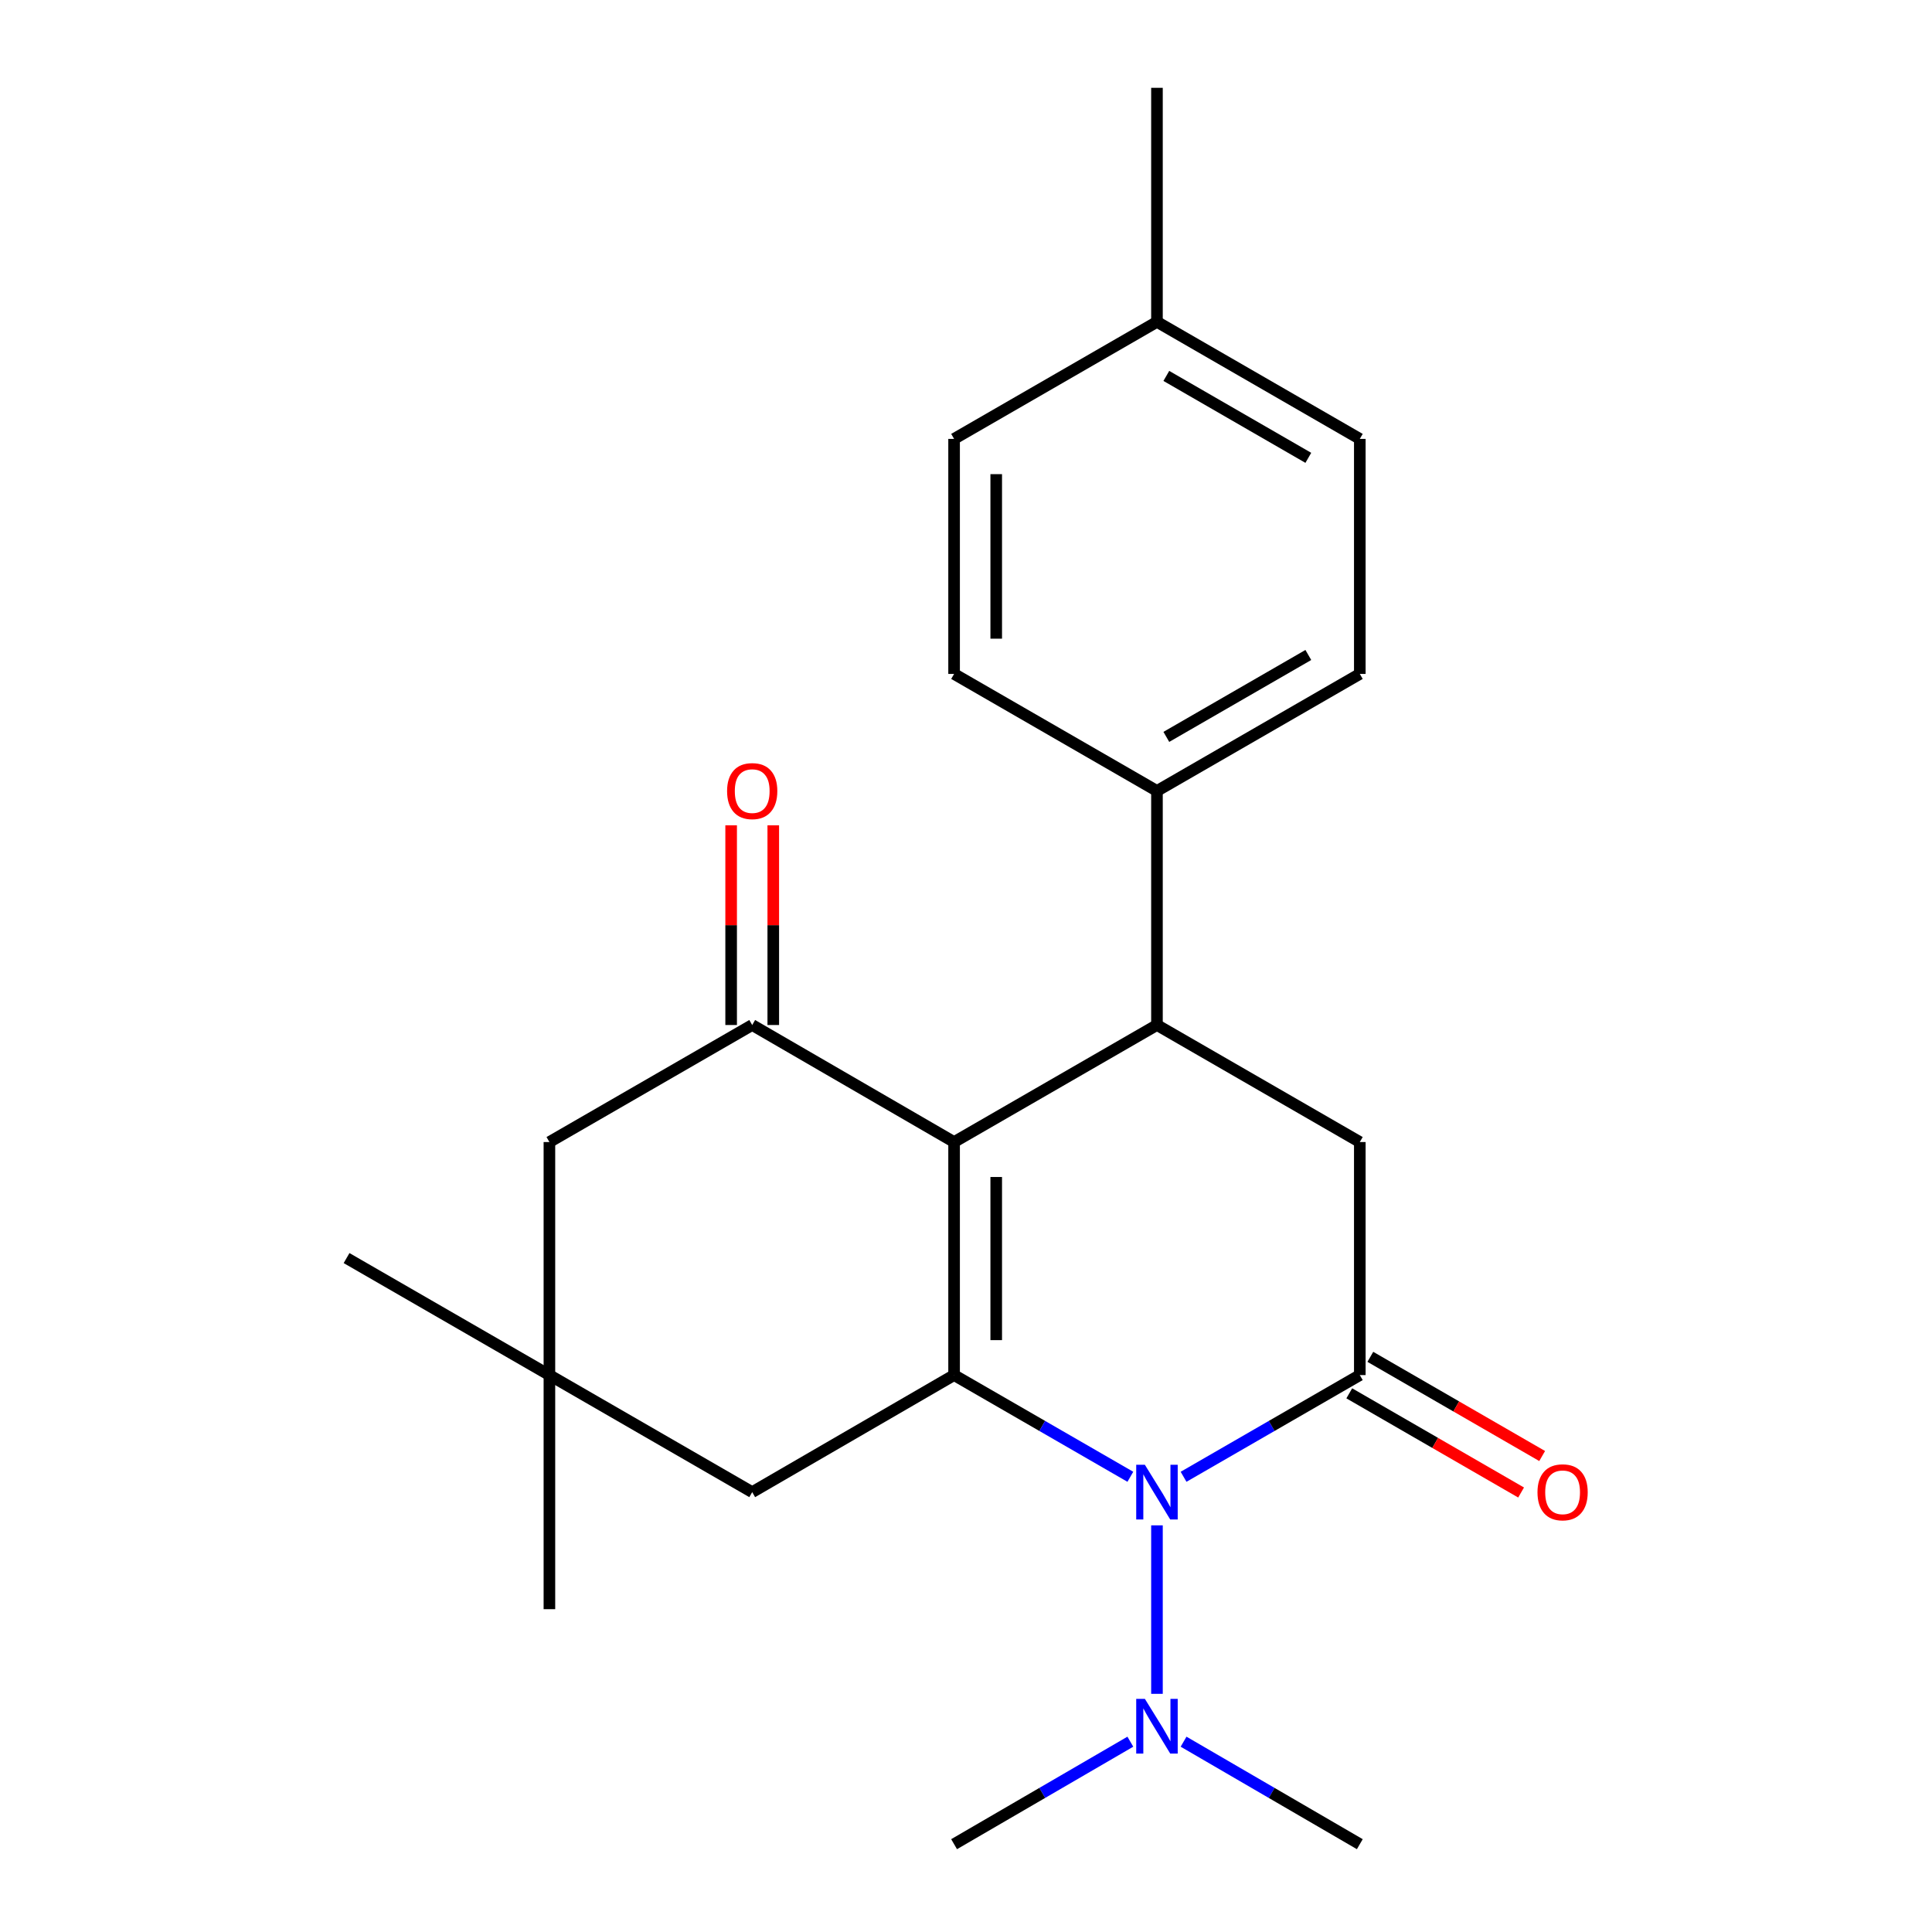 <?xml version='1.0' encoding='iso-8859-1'?>
<svg version='1.1' baseProfile='full'
              xmlns='http://www.w3.org/2000/svg'
                      xmlns:rdkit='http://www.rdkit.org/xml'
                      xmlns:xlink='http://www.w3.org/1999/xlink'
                  xml:space='preserve'
width='1000px' height='1000px' viewBox='0 0 1000 1000'>
<!-- END OF HEADER -->
<rect style='opacity:1.0;fill:#FFFFFF;stroke:none' width='1000' height='1000' x='0' y='0'> </rect>
<path class='bond-0' d='M 493.836,591.12 L 493.836,711.741' style='fill:none;fill-rule:evenodd;stroke:#000000;stroke-width:6px;stroke-linecap:butt;stroke-linejoin:miter;stroke-opacity:1' />
<path class='bond-0' d='M 515.644,609.213 L 515.644,693.648' style='fill:none;fill-rule:evenodd;stroke:#000000;stroke-width:6px;stroke-linecap:butt;stroke-linejoin:miter;stroke-opacity:1' />
<path class='bond-3' d='M 493.836,591.12 L 598.841,530.543' style='fill:none;fill-rule:evenodd;stroke:#000000;stroke-width:6px;stroke-linecap:butt;stroke-linejoin:miter;stroke-opacity:1' />
<path class='bond-4' d='M 493.836,591.12 L 389.341,530.543' style='fill:none;fill-rule:evenodd;stroke:#000000;stroke-width:6px;stroke-linecap:butt;stroke-linejoin:miter;stroke-opacity:1' />
<path class='bond-1' d='M 493.836,711.741 L 539.453,738.062' style='fill:none;fill-rule:evenodd;stroke:#000000;stroke-width:6px;stroke-linecap:butt;stroke-linejoin:miter;stroke-opacity:1' />
<path class='bond-1' d='M 539.453,738.062 L 585.07,764.384' style='fill:none;fill-rule:evenodd;stroke:#0000FF;stroke-width:6px;stroke-linecap:butt;stroke-linejoin:miter;stroke-opacity:1' />
<path class='bond-6' d='M 493.836,711.741 L 389.341,772.33' style='fill:none;fill-rule:evenodd;stroke:#000000;stroke-width:6px;stroke-linecap:butt;stroke-linejoin:miter;stroke-opacity:1' />
<path class='bond-8' d='M 598.841,789.519 L 598.841,876.725' style='fill:none;fill-rule:evenodd;stroke:#0000FF;stroke-width:6px;stroke-linecap:butt;stroke-linejoin:miter;stroke-opacity:1' />
<path class='bond-23' d='M 612.611,764.383 L 658.222,738.062' style='fill:none;fill-rule:evenodd;stroke:#0000FF;stroke-width:6px;stroke-linecap:butt;stroke-linejoin:miter;stroke-opacity:1' />
<path class='bond-23' d='M 658.222,738.062 L 703.833,711.741' style='fill:none;fill-rule:evenodd;stroke:#000000;stroke-width:6px;stroke-linecap:butt;stroke-linejoin:miter;stroke-opacity:1' />
<path class='bond-2' d='M 703.833,711.741 L 703.833,591.12' style='fill:none;fill-rule:evenodd;stroke:#000000;stroke-width:6px;stroke-linecap:butt;stroke-linejoin:miter;stroke-opacity:1' />
<path class='bond-11' d='M 698.382,721.184 L 742.851,746.853' style='fill:none;fill-rule:evenodd;stroke:#000000;stroke-width:6px;stroke-linecap:butt;stroke-linejoin:miter;stroke-opacity:1' />
<path class='bond-11' d='M 742.851,746.853 L 787.319,772.521' style='fill:none;fill-rule:evenodd;stroke:#FF0000;stroke-width:6px;stroke-linecap:butt;stroke-linejoin:miter;stroke-opacity:1' />
<path class='bond-11' d='M 709.284,702.297 L 753.753,727.965' style='fill:none;fill-rule:evenodd;stroke:#000000;stroke-width:6px;stroke-linecap:butt;stroke-linejoin:miter;stroke-opacity:1' />
<path class='bond-11' d='M 753.753,727.965 L 798.221,753.634' style='fill:none;fill-rule:evenodd;stroke:#FF0000;stroke-width:6px;stroke-linecap:butt;stroke-linejoin:miter;stroke-opacity:1' />
<path class='bond-5' d='M 598.841,530.543 L 703.833,591.12' style='fill:none;fill-rule:evenodd;stroke:#000000;stroke-width:6px;stroke-linecap:butt;stroke-linejoin:miter;stroke-opacity:1' />
<path class='bond-10' d='M 598.841,530.543 L 598.841,409.389' style='fill:none;fill-rule:evenodd;stroke:#000000;stroke-width:6px;stroke-linecap:butt;stroke-linejoin:miter;stroke-opacity:1' />
<path class='bond-9' d='M 389.341,530.543 L 284.373,591.12' style='fill:none;fill-rule:evenodd;stroke:#000000;stroke-width:6px;stroke-linecap:butt;stroke-linejoin:miter;stroke-opacity:1' />
<path class='bond-12' d='M 400.245,530.543 L 400.245,478.86' style='fill:none;fill-rule:evenodd;stroke:#000000;stroke-width:6px;stroke-linecap:butt;stroke-linejoin:miter;stroke-opacity:1' />
<path class='bond-12' d='M 400.245,478.86 L 400.245,427.178' style='fill:none;fill-rule:evenodd;stroke:#FF0000;stroke-width:6px;stroke-linecap:butt;stroke-linejoin:miter;stroke-opacity:1' />
<path class='bond-12' d='M 378.437,530.543 L 378.437,478.86' style='fill:none;fill-rule:evenodd;stroke:#000000;stroke-width:6px;stroke-linecap:butt;stroke-linejoin:miter;stroke-opacity:1' />
<path class='bond-12' d='M 378.437,478.86 L 378.437,427.178' style='fill:none;fill-rule:evenodd;stroke:#FF0000;stroke-width:6px;stroke-linecap:butt;stroke-linejoin:miter;stroke-opacity:1' />
<path class='bond-24' d='M 389.341,772.33 L 284.373,711.741' style='fill:none;fill-rule:evenodd;stroke:#000000;stroke-width:6px;stroke-linecap:butt;stroke-linejoin:miter;stroke-opacity:1' />
<path class='bond-7' d='M 284.373,711.741 L 284.373,591.12' style='fill:none;fill-rule:evenodd;stroke:#000000;stroke-width:6px;stroke-linecap:butt;stroke-linejoin:miter;stroke-opacity:1' />
<path class='bond-18' d='M 284.373,711.741 L 179.381,651.176' style='fill:none;fill-rule:evenodd;stroke:#000000;stroke-width:6px;stroke-linecap:butt;stroke-linejoin:miter;stroke-opacity:1' />
<path class='bond-19' d='M 284.373,711.741 L 284.373,832.907' style='fill:none;fill-rule:evenodd;stroke:#000000;stroke-width:6px;stroke-linecap:butt;stroke-linejoin:miter;stroke-opacity:1' />
<path class='bond-20' d='M 612.617,901.496 L 658.225,928.021' style='fill:none;fill-rule:evenodd;stroke:#0000FF;stroke-width:6px;stroke-linecap:butt;stroke-linejoin:miter;stroke-opacity:1' />
<path class='bond-20' d='M 658.225,928.021 L 703.833,954.545' style='fill:none;fill-rule:evenodd;stroke:#000000;stroke-width:6px;stroke-linecap:butt;stroke-linejoin:miter;stroke-opacity:1' />
<path class='bond-21' d='M 585.064,901.495 L 539.45,928.02' style='fill:none;fill-rule:evenodd;stroke:#0000FF;stroke-width:6px;stroke-linecap:butt;stroke-linejoin:miter;stroke-opacity:1' />
<path class='bond-21' d='M 539.45,928.02 L 493.836,954.545' style='fill:none;fill-rule:evenodd;stroke:#000000;stroke-width:6px;stroke-linecap:butt;stroke-linejoin:miter;stroke-opacity:1' />
<path class='bond-13' d='M 598.841,409.389 L 703.833,348.824' style='fill:none;fill-rule:evenodd;stroke:#000000;stroke-width:6px;stroke-linecap:butt;stroke-linejoin:miter;stroke-opacity:1' />
<path class='bond-13' d='M 603.693,381.414 L 677.187,339.019' style='fill:none;fill-rule:evenodd;stroke:#000000;stroke-width:6px;stroke-linecap:butt;stroke-linejoin:miter;stroke-opacity:1' />
<path class='bond-14' d='M 598.841,409.389 L 493.836,348.824' style='fill:none;fill-rule:evenodd;stroke:#000000;stroke-width:6px;stroke-linecap:butt;stroke-linejoin:miter;stroke-opacity:1' />
<path class='bond-16' d='M 703.833,348.824 L 703.833,227.173' style='fill:none;fill-rule:evenodd;stroke:#000000;stroke-width:6px;stroke-linecap:butt;stroke-linejoin:miter;stroke-opacity:1' />
<path class='bond-15' d='M 493.836,348.824 L 493.836,227.173' style='fill:none;fill-rule:evenodd;stroke:#000000;stroke-width:6px;stroke-linecap:butt;stroke-linejoin:miter;stroke-opacity:1' />
<path class='bond-15' d='M 515.644,330.576 L 515.644,245.421' style='fill:none;fill-rule:evenodd;stroke:#000000;stroke-width:6px;stroke-linecap:butt;stroke-linejoin:miter;stroke-opacity:1' />
<path class='bond-17' d='M 493.836,227.173 L 598.841,166.596' style='fill:none;fill-rule:evenodd;stroke:#000000;stroke-width:6px;stroke-linecap:butt;stroke-linejoin:miter;stroke-opacity:1' />
<path class='bond-25' d='M 703.833,227.173 L 598.841,166.596' style='fill:none;fill-rule:evenodd;stroke:#000000;stroke-width:6px;stroke-linecap:butt;stroke-linejoin:miter;stroke-opacity:1' />
<path class='bond-25' d='M 677.185,236.976 L 603.691,194.572' style='fill:none;fill-rule:evenodd;stroke:#000000;stroke-width:6px;stroke-linecap:butt;stroke-linejoin:miter;stroke-opacity:1' />
<path class='bond-22' d='M 598.841,166.596 L 598.841,45.455' style='fill:none;fill-rule:evenodd;stroke:#000000;stroke-width:6px;stroke-linecap:butt;stroke-linejoin:miter;stroke-opacity:1' />
<path  class='atom-2' d='M 592.581 758.17
L 601.861 773.17
Q 602.781 774.65, 604.261 777.33
Q 605.741 780.01, 605.821 780.17
L 605.821 758.17
L 609.581 758.17
L 609.581 786.49
L 605.701 786.49
L 595.741 770.09
Q 594.581 768.17, 593.341 765.97
Q 592.141 763.77, 591.781 763.09
L 591.781 786.49
L 588.101 786.49
L 588.101 758.17
L 592.581 758.17
' fill='#0000FF'/>
<path  class='atom-9' d='M 592.581 879.324
L 601.861 894.324
Q 602.781 895.804, 604.261 898.484
Q 605.741 901.164, 605.821 901.324
L 605.821 879.324
L 609.581 879.324
L 609.581 907.644
L 605.701 907.644
L 595.741 891.244
Q 594.581 889.324, 593.341 887.124
Q 592.141 884.924, 591.781 884.244
L 591.781 907.644
L 588.101 907.644
L 588.101 879.324
L 592.581 879.324
' fill='#0000FF'/>
<path  class='atom-12' d='M 795.8 772.41
Q 795.8 765.61, 799.16 761.81
Q 802.52 758.01, 808.8 758.01
Q 815.08 758.01, 818.44 761.81
Q 821.8 765.61, 821.8 772.41
Q 821.8 779.29, 818.4 783.21
Q 815 787.09, 808.8 787.09
Q 802.56 787.09, 799.16 783.21
Q 795.8 779.33, 795.8 772.41
M 808.8 783.89
Q 813.12 783.89, 815.44 781.01
Q 817.8 778.09, 817.8 772.41
Q 817.8 766.85, 815.44 764.05
Q 813.12 761.21, 808.8 761.21
Q 804.48 761.21, 802.12 764.01
Q 799.8 766.81, 799.8 772.41
Q 799.8 778.13, 802.12 781.01
Q 804.48 783.89, 808.8 783.89
' fill='#FF0000'/>
<path  class='atom-13' d='M 376.341 409.469
Q 376.341 402.669, 379.701 398.869
Q 383.061 395.069, 389.341 395.069
Q 395.621 395.069, 398.981 398.869
Q 402.341 402.669, 402.341 409.469
Q 402.341 416.349, 398.941 420.269
Q 395.541 424.149, 389.341 424.149
Q 383.101 424.149, 379.701 420.269
Q 376.341 416.389, 376.341 409.469
M 389.341 420.949
Q 393.661 420.949, 395.981 418.069
Q 398.341 415.149, 398.341 409.469
Q 398.341 403.909, 395.981 401.109
Q 393.661 398.269, 389.341 398.269
Q 385.021 398.269, 382.661 401.069
Q 380.341 403.869, 380.341 409.469
Q 380.341 415.189, 382.661 418.069
Q 385.021 420.949, 389.341 420.949
' fill='#FF0000'/>
</svg>
